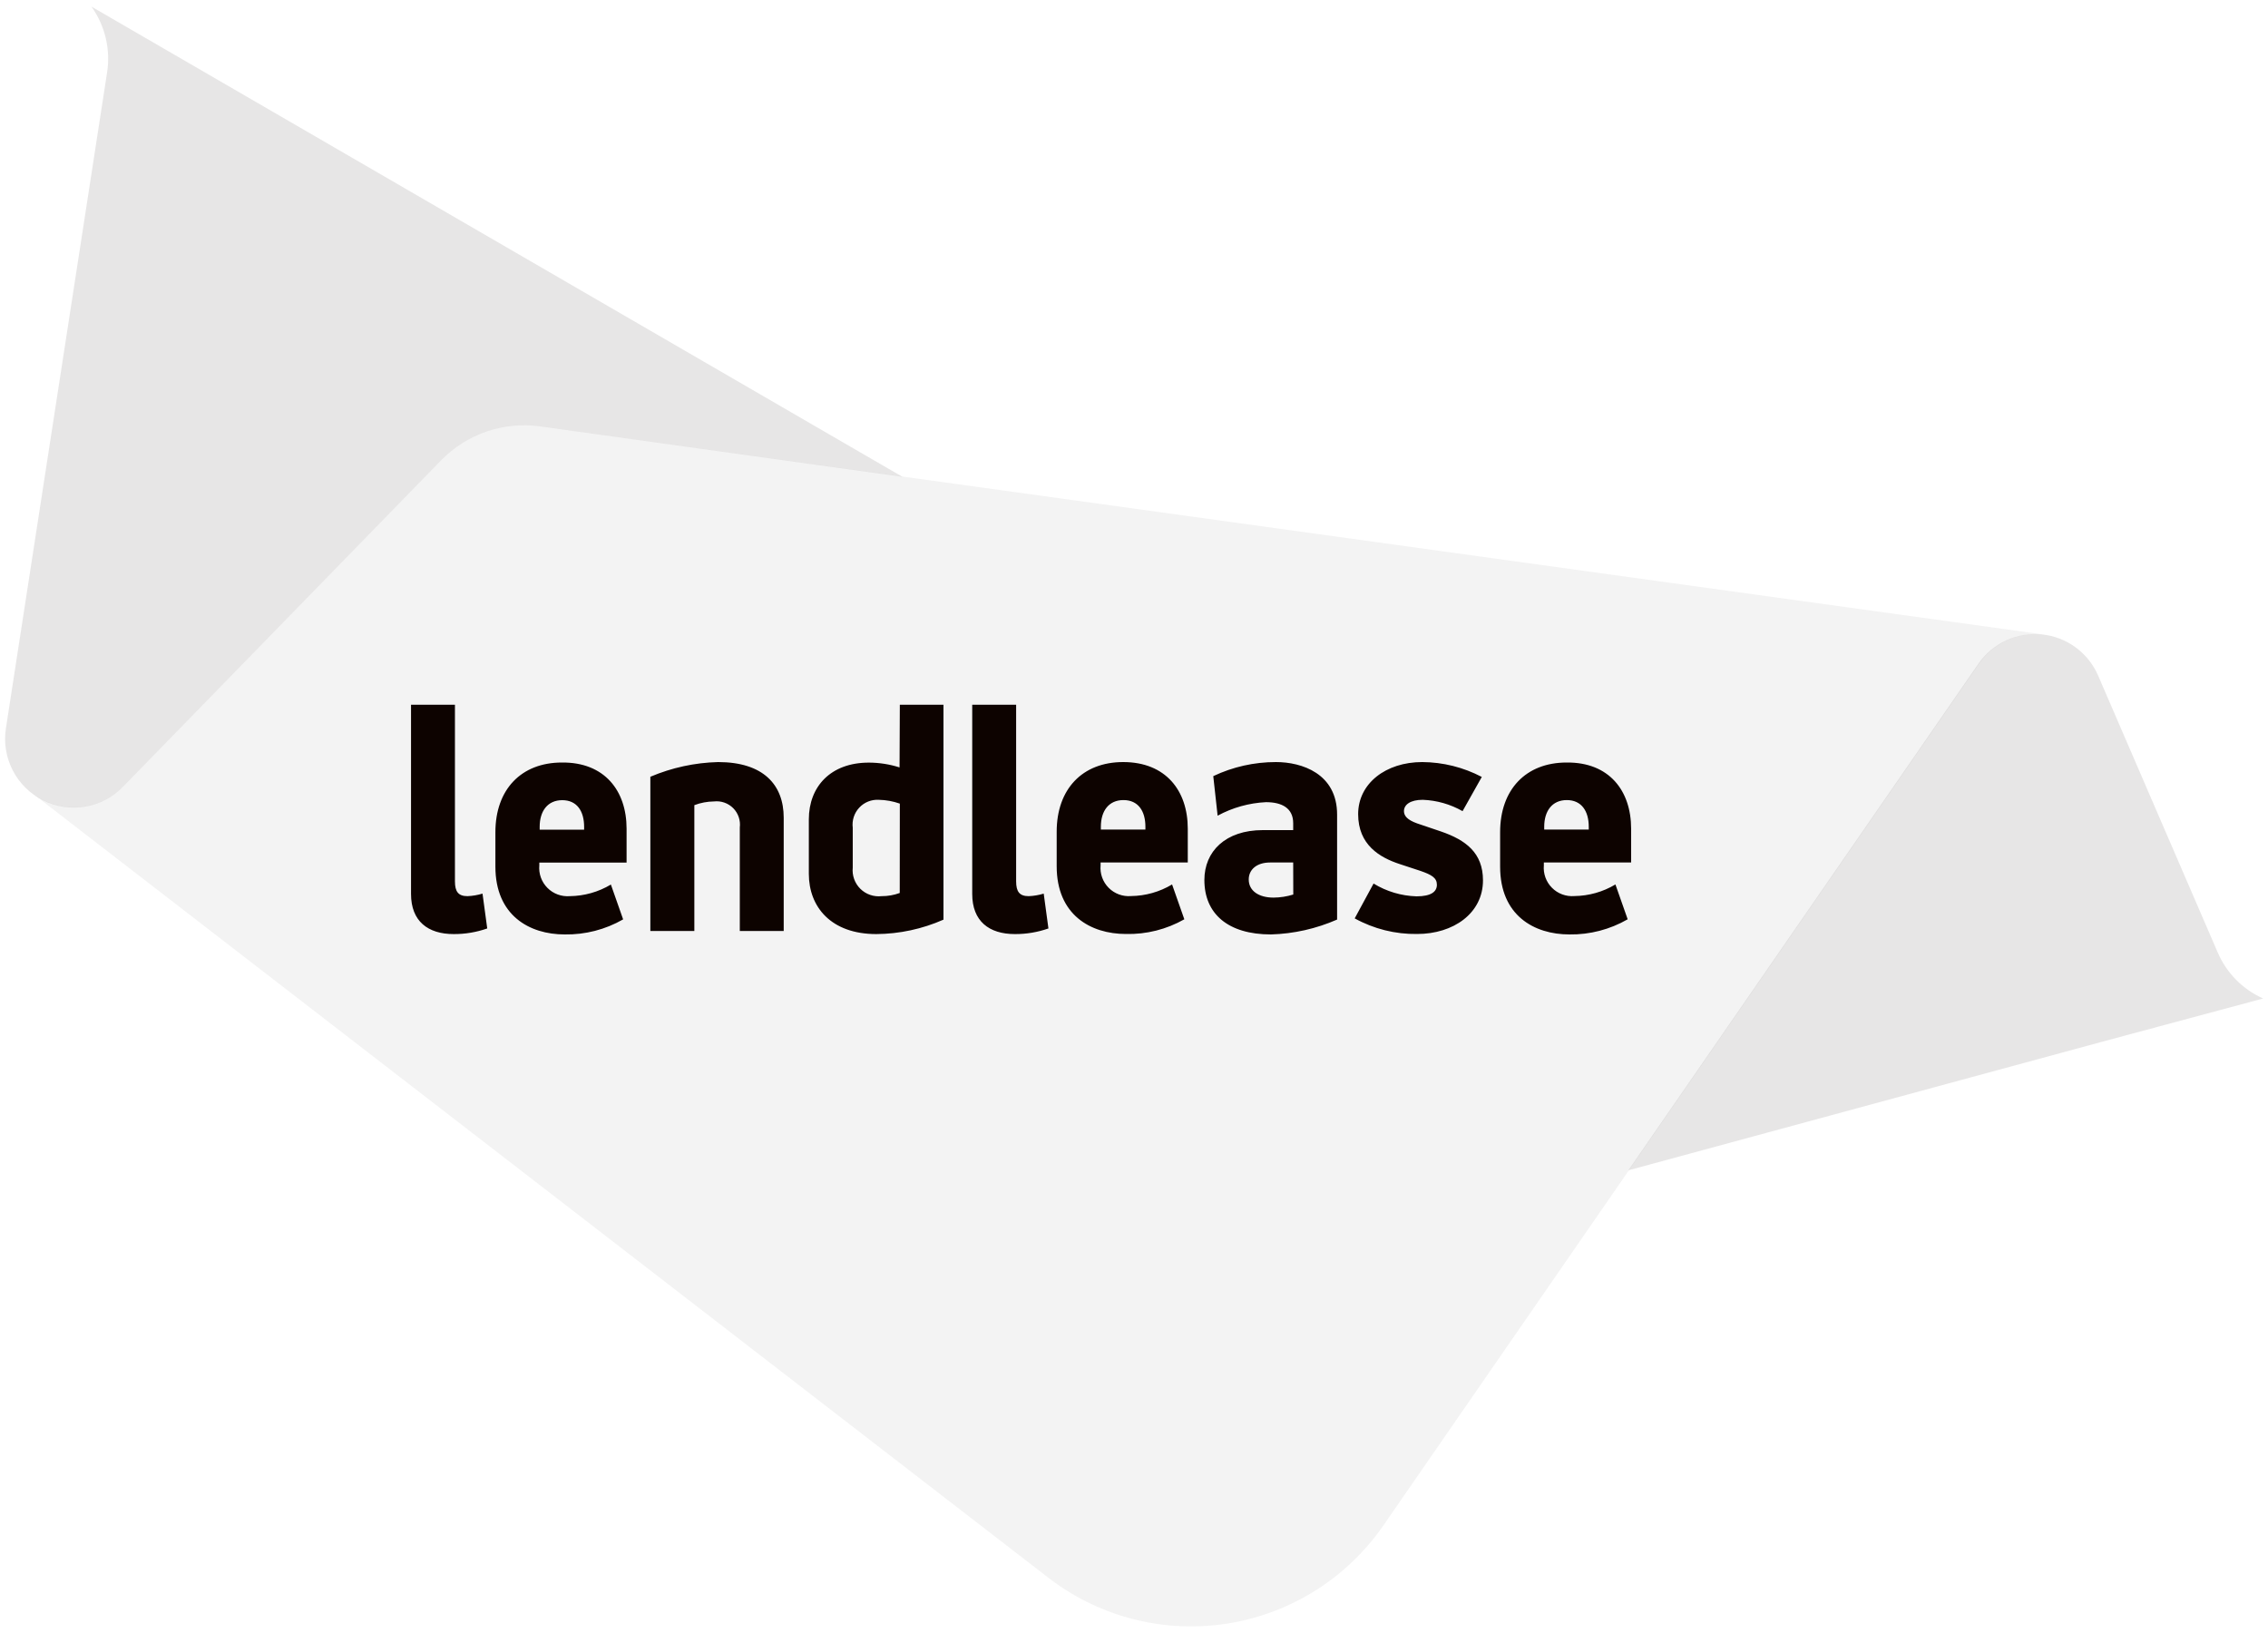 <svg width="100" height="72" viewBox="0 0 100 72" fill="none" xmlns="http://www.w3.org/2000/svg">
<g clip-path="url(#clip0_1603_58)">
<path d="M23.812 18.8C23.019 18.69 22.212 18.768 21.454 19.027C20.697 19.286 20.011 19.719 19.452 20.292L5.42 34.692C4.902 35.218 4.209 35.536 3.473 35.588C2.736 35.639 2.006 35.42 1.42 34.972L46.22 69.56C47.291 70.387 48.514 70.995 49.82 71.35C51.126 71.704 52.489 71.797 53.831 71.624C55.173 71.452 56.468 71.016 57.642 70.343C58.816 69.669 59.845 68.771 60.672 67.7C60.784 67.556 60.892 67.412 60.992 67.264L87.26 29.264C87.579 28.803 88.02 28.439 88.533 28.213C89.046 27.987 89.612 27.908 90.168 27.984L23.812 18.8Z" fill="#0D0300" fill-opacity="0.05"/>
<path d="M92.697 45.928L71.797 51.6L87.233 29.264C87.54 28.819 87.962 28.465 88.452 28.237C88.943 28.01 89.486 27.918 90.024 27.971C90.562 28.024 91.076 28.22 91.513 28.539C91.95 28.858 92.294 29.288 92.509 29.784L97.785 42C98.174 42.902 98.888 43.624 99.785 44.024L92.697 45.928Z" fill="#0D0300" fill-opacity="0.1"/>
<path d="M4.721 3.2C4.881 2.178 4.634 1.134 4.033 0.292L39.785 21.02L23.813 18.8C23.02 18.69 22.212 18.768 21.455 19.027C20.698 19.286 20.012 19.719 19.453 20.292L5.421 34.692C4.972 35.152 4.39 35.457 3.757 35.564C3.123 35.671 2.473 35.574 1.898 35.286C1.324 34.999 0.856 34.537 0.562 33.967C0.267 33.396 0.162 32.746 0.261 32.112L4.721 3.2Z" fill="#0D0300" fill-opacity="0.1"/>
<path d="M34.555 36.052V41.048H32.619V36.484C32.638 36.33 32.622 36.173 32.572 36.026C32.522 35.879 32.439 35.745 32.33 35.634C32.22 35.524 32.087 35.439 31.941 35.388C31.794 35.336 31.637 35.318 31.483 35.336C31.186 35.339 30.892 35.394 30.615 35.5V41.048H28.675V34.248C29.622 33.846 30.635 33.626 31.663 33.6C33.655 33.6 34.555 34.6 34.555 36.052ZM63.535 36.66L62.483 36.304C62.055 36.152 61.903 35.972 61.903 35.764C61.903 35.472 62.195 35.264 62.731 35.264C63.348 35.287 63.95 35.458 64.487 35.764L65.335 34.256C64.524 33.83 63.623 33.605 62.707 33.6C61.107 33.6 59.883 34.54 59.883 35.896C59.883 37.252 60.835 37.808 61.711 38.096L62.635 38.4C63.119 38.568 63.355 38.704 63.355 39.008C63.355 39.312 63.107 39.52 62.455 39.52C61.786 39.5 61.134 39.306 60.563 38.956L59.731 40.492C60.573 40.957 61.522 41.194 62.483 41.18C64.083 41.18 65.387 40.268 65.387 38.816C65.387 37.6 64.627 37.036 63.535 36.66ZM20.611 39.512C20.211 39.512 20.059 39.316 20.059 38.86V31.072H18.123V39.416C18.123 40.616 18.867 41.184 20.003 41.184C20.507 41.187 21.008 41.103 21.483 40.936L21.275 39.4C21.059 39.465 20.836 39.503 20.611 39.512ZM39.675 31.072H41.599V40.548C40.666 40.96 39.659 41.177 38.639 41.184C36.639 41.184 35.663 39.984 35.663 38.528V36.128C35.663 34.676 36.631 33.624 38.307 33.624C38.767 33.625 39.225 33.696 39.663 33.836L39.675 31.072ZM39.675 35.432C39.377 35.327 39.063 35.27 38.747 35.264C38.587 35.255 38.426 35.281 38.277 35.341C38.128 35.401 37.994 35.493 37.885 35.611C37.775 35.728 37.693 35.869 37.643 36.022C37.594 36.175 37.579 36.336 37.599 36.496V38.252C37.581 38.423 37.602 38.595 37.66 38.757C37.718 38.919 37.811 39.066 37.933 39.187C38.055 39.308 38.203 39.4 38.365 39.456C38.527 39.512 38.7 39.531 38.871 39.512C39.144 39.514 39.415 39.466 39.671 39.372L39.675 35.432ZM27.627 36.536V38.032H23.779V38.156C23.763 38.337 23.786 38.519 23.848 38.691C23.909 38.862 24.008 39.017 24.136 39.146C24.264 39.276 24.418 39.375 24.589 39.438C24.759 39.501 24.942 39.526 25.123 39.512C25.762 39.505 26.387 39.328 26.935 39L27.475 40.536C26.692 40.986 25.802 41.215 24.899 41.2C23.335 41.2 21.843 40.356 21.843 38.212V36.692C21.843 34.812 22.979 33.62 24.775 33.62C26.655 33.6 27.627 34.864 27.627 36.536ZM25.755 36.456C25.755 35.764 25.439 35.28 24.791 35.28C24.143 35.28 23.795 35.764 23.795 36.456V36.58H25.755V36.456ZM45.355 39.512C44.955 39.512 44.803 39.316 44.803 38.86V31.072H42.867V39.416C42.867 40.616 43.611 41.184 44.747 41.184C45.251 41.187 45.752 41.103 46.227 40.936L46.019 39.4C45.805 39.465 45.583 39.503 45.359 39.512H45.355ZM58.955 35.912V40.544C58.034 40.948 57.044 41.171 56.039 41.2C54.143 41.2 53.103 40.288 53.103 38.8C53.103 37.54 54.031 36.6 55.679 36.6H57.019V36.296C57.019 35.632 56.523 35.368 55.819 35.368C55.073 35.404 54.344 35.608 53.687 35.964L53.495 34.22C54.359 33.81 55.303 33.599 56.259 33.6C57.395 33.6 58.955 34.104 58.955 35.916V35.912ZM57.019 38.028H55.999C55.407 38.028 55.059 38.344 55.059 38.776C55.059 39.288 55.515 39.576 56.151 39.576C56.447 39.574 56.741 39.528 57.023 39.44L57.019 38.028ZM52.371 36.532V38.028H48.527V38.152C48.51 38.333 48.533 38.515 48.594 38.686C48.655 38.857 48.753 39.013 48.881 39.142C49.008 39.272 49.163 39.371 49.333 39.434C49.504 39.498 49.686 39.523 49.867 39.508C50.506 39.501 51.131 39.324 51.679 38.996L52.219 40.532C51.436 40.977 50.547 41.201 49.647 41.18C48.083 41.18 46.591 40.336 46.591 38.192V36.672C46.591 34.792 47.723 33.6 49.523 33.6C51.403 33.6 52.371 34.864 52.371 36.536V36.532ZM50.503 36.452C50.503 35.76 50.187 35.276 49.535 35.276C48.883 35.276 48.539 35.76 48.539 36.452V36.576H50.503V36.452ZM71.919 36.532V38.028H68.071V38.152C68.055 38.333 68.078 38.515 68.14 38.687C68.201 38.858 68.3 39.013 68.428 39.142C68.556 39.272 68.71 39.371 68.881 39.434C69.052 39.497 69.234 39.523 69.415 39.508C70.054 39.501 70.679 39.324 71.227 38.996L71.767 40.532C70.987 40.982 70.1 41.213 69.199 41.2C67.635 41.2 66.143 40.356 66.143 38.212V36.692C66.143 34.812 67.279 33.62 69.075 33.62C70.951 33.6 71.919 34.864 71.919 36.536V36.532ZM70.051 36.452C70.051 35.76 69.731 35.276 69.083 35.276C68.435 35.276 68.087 35.76 68.087 36.452V36.576H70.051V36.452Z" fill="#0D0300"/>
</g>
<defs>
<clipPath id="clip0_1603_58">
<rect width="100" height="72" fill="white"/>
</clipPath>
</defs>
</svg>
